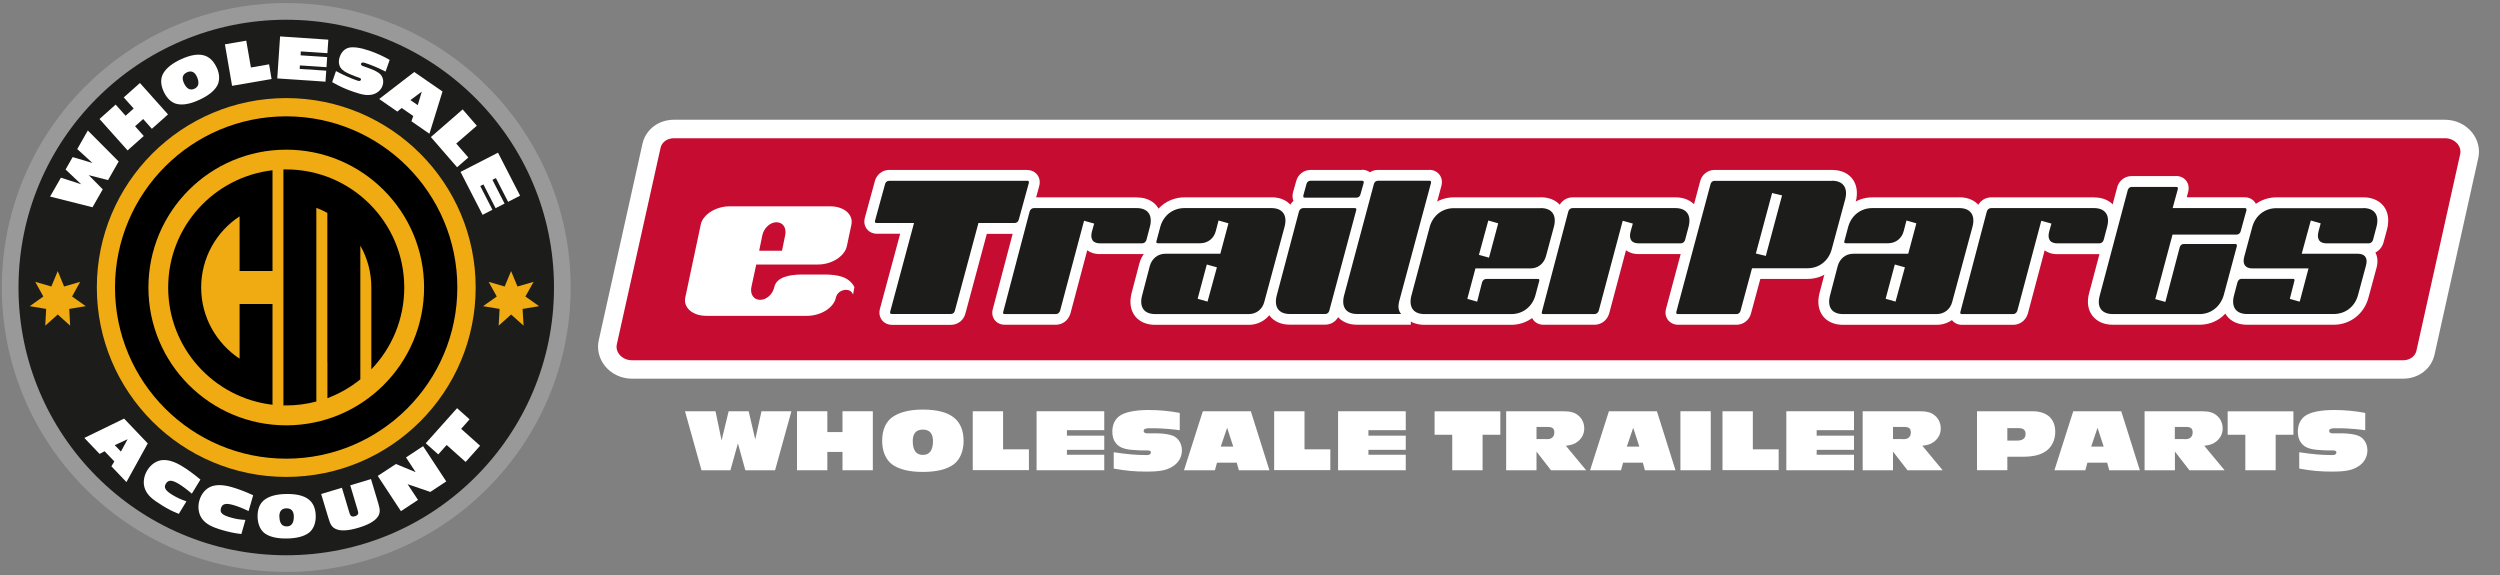 <?xml version="1.0" encoding="UTF-8"?><svg xmlns="http://www.w3.org/2000/svg" width="300" height="69" viewBox="0 0 300 69"><rect x="0" y="0" width="300" height="69" fill="#808080" stroke="none"/><defs><style>.uuid-64f5ee90-f7ca-494a-9269-165c5e5d6cfa{isolation:isolate;}.uuid-98003262-3535-4e08-a925-27207ff379f5{fill:#efab11;}.uuid-7911edf9-03fd-4e4d-a565-9a0f4f1b06ae{fill:#1c1c1a;}.uuid-37a62e27-b61d-49d8-b3b5-21357c7349a5{fill:#fff;}.uuid-c0c324f2-1a26-41c9-abb4-0056d5a1d40d{fill:#c60c30;}.uuid-cfee912e-d790-413d-bdb1-afeb635817e6{mix-blend-mode:screen;opacity:.2;}</style></defs><g class="uuid-64f5ee90-f7ca-494a-9269-165c5e5d6cfa"><g id="uuid-bd654e69-0c50-416a-a730-a5c0dbd185d8"><g class="uuid-cfee912e-d790-413d-bdb1-afeb635817e6"><path class="uuid-37a62e27-b61d-49d8-b3b5-21357c7349a5" d="M34.35,67.63C16.08,67.63,1.22,52.77,1.22,34.5S16.08,1.37,34.35,1.37s33.13,14.86,33.13,33.13-14.86,33.13-33.13,33.13Z"/><path class="uuid-37a62e27-b61d-49d8-b3b5-21357c7349a5" d="M34.35,2.37c17.74,0,32.13,14.38,32.13,32.13s-14.38,32.13-32.13,32.13S2.22,52.24,2.22,34.5,16.6,2.37,34.35,2.37M34.35.37C15.53.37.22,15.68.22,34.5s15.31,34.13,34.13,34.13,34.13-15.31,34.13-34.13S53.17.37,34.35.37h0Z"/></g><circle class="uuid-7911edf9-03fd-4e4d-a565-9a0f4f1b06ae" cx="34.35" cy="34.5" r="32.13"/><g id="uuid-c86f9bf3-1626-4acd-878b-2e374ddf9b87"><path class="uuid-98003262-3535-4e08-a925-27207ff379f5" d="M57.08,34.5c0,12.56-10.18,22.73-22.73,22.73s-22.73-10.18-22.73-22.73,10.18-22.73,22.73-22.73,22.73,10.18,22.73,22.73"/><path d="M34.35,17.96c-9.14,0-16.54,7.41-16.54,16.54s7.41,16.54,16.54,16.54,16.54-7.41,16.54-16.54-7.41-16.54-16.54-16.54M54.88,34.5c0,11.34-9.2,20.54-20.54,20.54s-20.54-9.2-20.54-20.54,9.2-20.54,20.54-20.54,20.54,9.2,20.54,20.54"/><path d="M32.7,20.43v12.09h-3.95v-6.56c-2.78,1.83-4.61,4.97-4.61,8.54s1.84,6.71,4.61,8.54v-6.56h3.95v12.09c-7.05-.82-12.52-6.8-12.52-14.07s5.47-13.25,12.52-14.07ZM39.29,43.44v4.34c1.44-.54,2.78-1.31,3.95-2.26v-6.01h0s0-10.03,0-10.03c.84,1.48,1.32,3.19,1.32,5.02h0v9.82c2.45-2.55,3.95-6,3.95-9.82,0-7.82-6.34-14.17-14.17-14.17-.11,0-.22,0-.33,0v28.32c.11,0,.22,0,.33,0,1.25,0,2.47-.16,3.62-.47v-15.67h0v-7.57c.46.17.9.38,1.32.61v17.87Z"/></g><path class="uuid-37a62e27-b61d-49d8-b3b5-21357c7349a5" d="M12.97,21.61l-2.32-.59,1.68,1.7-1.23,2.15-5.09-1.28,1.3-2.27,2.43.79-1.87-1.77.85-1.49,2.38.71-1.83-1.67,1.27-2.23,3.7,3.72-1.26,2.21Z"/><path class="uuid-37a62e27-b61d-49d8-b3b5-21357c7349a5" d="M18.22,15.45l-1.04-1.17-.97.87,1.04,1.17-1.94,1.73-3.37-3.77,1.94-1.73,1.19,1.34.97-.87-1.19-1.33,1.94-1.73,3.37,3.77-1.94,1.73Z"/><path class="uuid-37a62e27-b61d-49d8-b3b5-21357c7349a5" d="M26.01,8.11c.36.78.38,1.59.05,2.18-.36.63-1.06,1.19-2.12,1.68-1.05.49-1.93.66-2.65.52-.67-.13-1.26-.66-1.64-1.48-.41-.88-.41-1.67,0-2.3.38-.6,1.08-1.14,2.03-1.58,2.17-1,3.55-.69,4.32.98ZM22.05,9.93c.33.72.76.96,1.28.72.52-.24.62-.73.3-1.44-.27-.59-.68-.77-1.2-.53-.51.24-.64.67-.37,1.25Z"/><path class="uuid-37a62e27-b61d-49d8-b3b5-21357c7349a5" d="M27.85,10.3l-.86-4.98,2.56-.44.56,3.22,2.18-.38.3,1.76-4.74.82Z"/><path class="uuid-37a62e27-b61d-49d8-b3b5-21357c7349a5" d="M33.27,9.42l.34-5.05,5.79.39-.11,1.62-3.19-.21-.03.47,3.19.21-.08,1.21-3.19-.21-.03.42,3.19.21-.09,1.32-5.79-.39Z"/><path class="uuid-37a62e27-b61d-49d8-b3b5-21357c7349a5" d="M40.32,8.53c1.02.54,1.74.86,2.59,1.15.21.07.35.04.4-.1.04-.12-.02-.19-.28-.28l-.4-.14c-.19-.07-.61-.24-.88-.37-.58-.27-.89-.56-1.02-.96-.1-.3-.09-.65.04-1.01.19-.54.53-.91,1-1.07.53-.17,1.44-.05,2.55.33.85.29,1.69.67,2.44,1.11l-.49,1.4c-.34-.19-1.29-.62-1.87-.83l-.54-.19c-.33-.11-.48-.09-.53.06-.04.12.03.23.2.29l.86.31c.49.18.93.4,1.17.61.39.33.53.9.34,1.45-.18.52-.63.91-1.2,1.05-.61.14-1.18.06-2.27-.32-.97-.33-1.61-.62-2.57-1.16l.45-1.31Z"/><path class="uuid-37a62e27-b61d-49d8-b3b5-21357c7349a5" d="M49.37,14.56l.22-.64-1.39-.96-.52.43-2.18-1.51,4.21-3.24,3.39,2.34-1.57,5.07-2.15-1.49ZM50.61,11l-1.36,1.01.88.61.48-1.61Z"/><path class="uuid-37a62e27-b61d-49d8-b3b5-21357c7349a5" d="M51.7,16.45l3.82-3.32,1.7,1.96-2.47,2.14,1.45,1.67-1.35,1.17-3.16-3.64Z"/><path class="uuid-37a62e27-b61d-49d8-b3b5-21357c7349a5" d="M55.26,20.63l4.5-2.31,2.65,5.16-1.44.74-1.46-2.85-.42.21,1.46,2.85-1.08.55-1.46-2.85-.38.19,1.46,2.85-1.18.61-2.65-5.16Z"/><path class="uuid-37a62e27-b61d-49d8-b3b5-21357c7349a5" d="M13.37,55.95l.35-.58-1.17-1.22-.6.32-1.83-1.92,4.77-2.32,2.84,2.98-2.56,4.64-1.8-1.89ZM15.3,52.71l-1.53.71.74.77.8-1.48Z"/><path class="uuid-37a62e27-b61d-49d8-b3b5-21357c7349a5" d="M21.45,61.66c-.78-.31-1.25-.55-1.98-1-1.22-.74-1.77-1.25-2.05-1.93-.29-.69-.2-1.55.25-2.29.43-.71,1.12-1.18,1.83-1.23.67-.05,1.44.18,2.33.72.68.41,1.39.93,2.22,1.62l-1.03,1.69c-.59-.51-1.08-.87-1.56-1.17-.83-.5-1.27-.51-1.56-.02-.28.46-.06.82.81,1.35.55.33,1.05.56,1.66.76l-.91,1.5Z"/><path class="uuid-37a62e27-b61d-49d8-b3b5-21357c7349a5" d="M28.95,64.08c-.84-.1-1.35-.21-2.18-.44-1.37-.39-2.03-.75-2.48-1.33-.46-.59-.6-1.44-.36-2.27.23-.8.77-1.43,1.44-1.67.63-.23,1.44-.2,2.44.08.77.22,1.59.53,2.57.98l-.55,1.9c-.7-.34-1.27-.56-1.81-.72-.93-.27-1.36-.16-1.51.39-.15.52.15.81,1.14,1.09.61.18,1.16.27,1.8.3l-.48,1.68Z"/><path class="uuid-37a62e27-b61d-49d8-b3b5-21357c7349a5" d="M37.89,61.93c.01.86-.29,1.61-.83,2.01-.58.43-1.45.66-2.62.68-1.16.02-2.03-.18-2.63-.59-.56-.39-.88-1.12-.9-2.02-.02-.97.31-1.7.93-2.11.59-.4,1.45-.61,2.5-.62,2.39-.04,3.52.81,3.55,2.65ZM33.53,61.99c.01.8.31,1.18.88,1.18s.86-.42.85-1.2c-.01-.65-.31-.98-.89-.97-.56,0-.86.35-.85.99Z"/><path class="uuid-37a62e27-b61d-49d8-b3b5-21357c7349a5" d="M41.03,58.53l.89,2.98c.07.23.13.34.2.4.1.08.29.1.48.04.18-.05.33-.17.37-.29.03-.09.02-.21-.05-.44l-.89-2.98,2.49-.75.88,2.93c.25.82.22,1.2-.1,1.64-.35.49-1.15.93-2.28,1.27-1.21.36-2.15.42-2.72.15-.46-.21-.65-.5-.9-1.34l-.86-2.86,2.49-.75Z"/><path class="uuid-37a62e27-b61d-49d8-b3b5-21357c7349a5" d="M51.63,59.03l-2.72-.93,1.25,1.89-2.05,1.35-2.78-4.23,2.18-1.43,2.37.98-1.16-1.77,2.05-1.35,2.78,4.23-1.91,1.26Z"/><path class="uuid-37a62e27-b61d-49d8-b3b5-21357c7349a5" d="M55.87,55.43l-2.27-2.03-1.01,1.13-1.5-1.34,3.76-4.21,1.5,1.34-1.01,1.14,2.27,2.03-1.73,1.94Z"/><polygon class="uuid-98003262-3535-4e08-a925-27207ff379f5" points="6.93 32.53 7.69 34.38 9.62 33.82 8.65 35.58 10.29 36.74 8.31 37.07 8.42 39.08 6.93 37.74 5.43 39.08 5.54 37.07 3.57 36.74 5.2 35.58 4.23 33.82 6.16 34.38 6.93 32.53"/><polygon class="uuid-98003262-3535-4e08-a925-27207ff379f5" points="61.33 32.53 62.1 34.38 64.03 33.82 63.05 35.58 64.69 36.74 62.71 37.07 62.83 39.08 61.33 37.74 59.84 39.08 59.95 37.07 57.97 36.74 59.61 35.58 58.64 33.82 60.56 34.38 61.33 32.53"/><path class="uuid-c0c324f2-1a26-41c9-abb4-0056d5a1d40d" d="M75.82,44.33c-.92,0-1.8-.42-2.36-1.11-.5-.62-.69-1.4-.52-2.14l5.25-23.59c.26-1.18,1.36-2,2.66-2h212.57c.92,0,1.8.42,2.36,1.11.5.62.69,1.4.52,2.14l-5.25,23.59c-.26,1.18-1.36,2-2.66,2H75.82Z"/><path class="uuid-37a62e27-b61d-49d8-b3b5-21357c7349a5" d="M293.42,16.59c1.13,0,2.02.94,1.8,1.91l-5.25,23.59c-.15.67-.8,1.14-1.58,1.14H75.82c-1.13,0-2.02-.94-1.8-1.91l5.25-23.59c.15-.67.8-1.14,1.58-1.14h212.57M293.42,14.37H80.85c-1.83,0-3.37,1.18-3.75,2.87l-5.25,23.59c-.24,1.07.03,2.19.74,3.08.77.96,1.97,1.53,3.23,1.53h212.57c1.83,0,3.37-1.18,3.75-2.87l5.25-23.59c.24-1.07-.03-2.19-.74-3.08-.77-.96-1.97-1.53-3.23-1.53h0Z"/><path class="uuid-37a62e27-b61d-49d8-b3b5-21357c7349a5" d="M102.35,35.33c-.11-.33-.41-.55-.82-.55-.58,0-1.12.38-1.23.96-.27,1.21-1.81,2.16-3.45,2.16h-12.1c-1.64,0-2.77-.99-2.52-2.19l1.86-8.76c.25-1.21,1.81-2.19,3.45-2.19h12.11c1.64,0,2.77.99,2.52,2.19l-.55,2.6c-.27,1.21-1.81,2.19-3.45,2.19h-7.42l-.58,2.68c-.19.88.27,1.56,1.04,1.56s1.51-.66,1.7-1.51c.25-1.2,1.75-1.53,3.4-1.53h2.52c1.7,0,3.04.25,3.7,1.51l-.16.88ZM93.18,26.67c-.77,0-1.51.69-1.7,1.56l-.38,1.86h2.74l.38-1.86c.19-.88-.27-1.56-1.04-1.56Z"/><path class="uuid-37a62e27-b61d-49d8-b3b5-21357c7349a5" d="M107.04,38.44c-.33,0-.6-.12-.78-.35-.18-.23-.23-.54-.15-.86l2.61-9.71h-3.49c-.33,0-.6-.12-.78-.35-.18-.23-.24-.54-.15-.87l1.21-4.42c.14-.56.63-.94,1.21-.94h16.54c.33,0,.6.13.78.35.18.23.23.54.15.87l-1.21,4.42c-.14.56-.63.95-1.21.95h-3.78l-2.69,9.98c-.14.56-.62.95-1.21.95h-7.07Z"/><path class="uuid-37a62e27-b61d-49d8-b3b5-21357c7349a5" d="M123.25,21.47c.33,0,.49.22.41.55l-1.21,4.41c-.08.33-.36.55-.68.55h-4.19l-2.79,10.38c-.08.33-.36.55-.68.55h-7.07c-.33,0-.49-.22-.41-.55l2.79-10.38h-4.19c-.33,0-.49-.22-.41-.55l1.21-4.41c.08-.33.36-.55.68-.55h16.54M123.25,20.39h-16.54c-.82,0-1.53.56-1.73,1.36l-1.2,4.39c-.13.51-.04.99.25,1.35.28.36.72.56,1.21.56h2.78l-2.43,9.02c-.13.51-.04.98.25,1.35.28.36.72.56,1.21.56h7.07c.82,0,1.53-.56,1.73-1.36l2.57-9.56h3.36c.82,0,1.53-.56,1.73-1.36l1.2-4.39c.13-.51.04-.99-.25-1.35-.28-.36-.72-.56-1.21-.56h0Z"/><path class="uuid-37a62e27-b61d-49d8-b3b5-21357c7349a5" d="M120.57,38.44c-.34,0-.62-.13-.79-.37-.17-.24-.21-.56-.1-.88l3.17-12.02c.2-.59.68-.95,1.23-.95h12.32c1.12,0,1.71.46,2.01.85.31.4.62,1.13.32,2.29l-.44,1.65c-.19.59-.67.95-1.23.95h-5.07c-.8,0-1.23-.33-1.45-.62-.11-.14-.21-.32-.28-.57l-2.32,8.73c-.2.59-.68.95-1.23.95h-6.13Z"/><path class="uuid-37a62e27-b61d-49d8-b3b5-21357c7349a5" d="M136.4,24.76c1.51,0,2.19.99,1.81,2.47l-.44,1.64c-.11.33-.38.55-.71.55h-5.07c-1.01,0-1.42-.66-1.18-1.64l.22-.79-.79-.22-2.82,10.6c-.11.33-.38.55-.71.55h-6.13c-.33,0-.49-.22-.38-.55l3.18-12.05c.11-.33.38-.55.71-.55h12.32M136.4,23.68h-12.32c-.79,0-1.47.5-1.74,1.28v.03s-.02.03-.02.03l-3.17,12.02c-.15.48-.08.96.19,1.33.27.38.72.6,1.23.6h6.13c.79,0,1.47-.5,1.73-1.28v-.03s.02-.03.02-.03l2.02-7.6c.33.25.81.46,1.51.46h5.07c.79,0,1.47-.5,1.74-1.28v-.03s.02-.03.02-.03l.44-1.64c.28-1.08.13-2.06-.41-2.76-.37-.48-1.1-1.06-2.44-1.06h0Z"/><path class="uuid-37a62e27-b61d-49d8-b3b5-21357c7349a5" d="M138.62,38.44c-1.1,0-1.69-.46-1.98-.84-.31-.4-.62-1.13-.32-2.29l.93-3.56c.24-.85.78-1.49,1.5-1.81-.24-.05-.43-.17-.56-.35-.17-.24-.21-.56-.1-.88l.43-1.61c.44-1.71,1.91-2.87,3.64-2.87h10.41c1.12,0,1.71.46,2.01.85.31.4.62,1.13.32,2.29l-2.44,9.04c-.3,1.22-1.35,2.04-2.6,2.04h-11.23ZM145.87,29.7l.17-.63c-.24.27-.52.48-.84.63h.67Z"/><path class="uuid-37a62e27-b61d-49d8-b3b5-21357c7349a5" d="M152.56,24.76c1.51,0,2.19.99,1.81,2.47l-2.44,9.04c-.25.99-1.07,1.64-2.08,1.64h-11.23c-1.48,0-2.16-.99-1.78-2.46l.93-3.56c.27-.99,1.07-1.64,2.08-1.64h6.44l.88-3.29-.77-.22-.27,1.04c-.25.99-1.07,1.64-2.08,1.64h-5.07c-.33,0-.49-.22-.38-.55l.44-1.64c.38-1.48,1.62-2.47,3.12-2.47h10.41M144.75,35.93l1.01-3.7-.79-.22-.99,3.7.77.22M152.56,23.68h-10.41c-1.98,0-3.66,1.32-4.17,3.27l-.43,1.61c-.15.48-.08.96.19,1.33,0,0,.01.02.02.03-.48.42-.84.99-1.03,1.67l-.94,3.58c-.28,1.08-.13,2.06.41,2.76.53.68,1.38,1.05,2.41,1.05h11.23c1.5,0,2.76-.99,3.13-2.46l2.43-9.02c.28-1.08.13-2.06-.41-2.77-.37-.48-1.1-1.06-2.44-1.06h0Z"/><path class="uuid-37a62e27-b61d-49d8-b3b5-21357c7349a5" d="M154.78,38.44c-1.1,0-1.68-.46-1.98-.84-.31-.4-.62-1.13-.32-2.3l2.68-10.14c.15-.44.46-.76.84-.88-.06-.05-.12-.1-.17-.16-.18-.23-.23-.54-.15-.87l.39-1.38c.14-.56.62-.94,1.2-.94h6.16c.33,0,.6.12.78.35.18.23.23.54.15.87l-.39,1.38c-.11.42-.41.75-.81.88.07.05.13.11.18.18.17.24.21.56.1.88l-3.22,12.02c-.14.56-.63.95-1.21.95h-4.25Z"/><path class="uuid-37a62e27-b61d-49d8-b3b5-21357c7349a5" d="M163.43,21.47c.33,0,.49.22.41.55l-.38,1.37c-.08.33-.36.55-.68.55h-6.16c-.33,0-.49-.22-.41-.55l.38-1.37c.08-.33.36-.55.68-.55h6.16M162.56,24.76c.33,0,.49.22.38.55l-3.23,12.05c-.08.33-.36.55-.68.55h-4.25c-1.48,0-2.16-.99-1.78-2.46l2.68-10.13c.11-.33.38-.55.71-.55h6.16M163.43,20.39h-6.16c-.82,0-1.53.56-1.73,1.36l-.38,1.34c-.09.37-.07.72.05,1.02-.25.22-.44.5-.55.84v.03s-.02.03-.02.03l-2.68,10.13c-.28,1.08-.13,2.06.41,2.77.53.68,1.38,1.05,2.41,1.05h4.25c.82,0,1.53-.56,1.73-1.36l3.22-12.01c.11-.36.1-.72-.03-1.04.27-.24.47-.55.56-.92l.38-1.34c.13-.52.04-.99-.24-1.36-.28-.36-.72-.56-1.21-.56h0Z"/><path class="uuid-37a62e27-b61d-49d8-b3b5-21357c7349a5" d="M162.86,38.44c-1.1,0-1.69-.46-1.98-.84-.31-.4-.62-1.13-.32-2.29l3.59-13.42c.14-.56.63-.95,1.21-.95h6.16c.33,0,.6.12.78.35.18.23.23.54.15.87l-3.84,14.25c-.08.33-.06.6.06.75.14.17.42.21.63.21v1.08h-6.44Z"/><path class="uuid-37a62e27-b61d-49d8-b3b5-21357c7349a5" d="M171.51,21.47c.33,0,.49.22.41.55l-3.83,14.24c-.25.99.19,1.64,1.2,1.64h-6.44c-1.48,0-2.16-.99-1.78-2.46l3.59-13.42c.08-.33.36-.55.68-.55h6.16M171.51,20.39h-6.16c-.82,0-1.53.56-1.73,1.36l-3.58,13.4c-.28,1.08-.13,2.06.41,2.77.53.68,1.38,1.05,2.41,1.05h6.44v-2.16c-.09,0-.15-.01-.19-.02,0-.05,0-.14.03-.28l3.83-14.22c.13-.51.04-.98-.25-1.35-.28-.36-.72-.56-1.21-.56h0Z"/><path class="uuid-37a62e27-b61d-49d8-b3b5-21357c7349a5" d="M170.94,38.44c-1.1,0-1.68-.46-1.98-.84-.31-.4-.62-1.13-.32-2.3l2.19-8.22c.44-1.71,1.91-2.87,3.64-2.87h10.41c1.12,0,1.71.46,2.01.85.31.4.62,1.13.32,2.29l-.96,3.57c-.23.84-.78,1.48-1.49,1.81.23.05.43.17.56.35.17.24.21.56.1.88l-.43,1.61c-.44,1.71-1.91,2.86-3.64,2.86h-10.41Z"/><path class="uuid-37a62e27-b61d-49d8-b3b5-21357c7349a5" d="M184.88,24.76c1.51,0,2.19.99,1.81,2.47l-.96,3.56c-.27.99-1.07,1.64-2.08,1.64h-6.44l-.88,3.29.77.22.55-2.14c.11-.33.38-.55.71-.55h6.16c.33,0,.49.22.38.55l-.44,1.64c-.38,1.48-1.62,2.46-3.12,2.46h-10.41c-1.48,0-2.16-.99-1.78-2.46l2.19-8.22c.38-1.48,1.62-2.47,3.12-2.47h10.41M178.53,30.65l.99-3.7-.77-.22-1.01,3.7.79.22M184.88,23.68h-10.41c-1.98,0-3.66,1.32-4.17,3.27l-2.19,8.21c-.28,1.08-.13,2.06.41,2.77.53.68,1.38,1.05,2.41,1.05h10.41c1.98,0,3.66-1.32,4.17-3.27l.43-1.61c.15-.48.08-.96-.19-1.33,0,0-.01-.02-.02-.03.48-.42.84-.99,1.03-1.67l.96-3.57c.28-1.08.13-2.06-.41-2.77-.37-.48-1.1-1.06-2.44-1.06h0Z"/><path class="uuid-37a62e27-b61d-49d8-b3b5-21357c7349a5" d="M185.21,38.44c-.34,0-.62-.13-.79-.37-.17-.24-.21-.56-.1-.88l3.17-12.02c.2-.59.68-.95,1.23-.95h12.32c1.12,0,1.71.46,2.01.85.31.4.62,1.13.32,2.29l-.44,1.65c-.19.59-.67.95-1.23.95h-5.07c-.8,0-1.24-.33-1.45-.62-.11-.14-.21-.32-.28-.57l-2.32,8.73c-.19.59-.67.95-1.23.95h-6.13Z"/><path class="uuid-37a62e27-b61d-49d8-b3b5-21357c7349a5" d="M201.04,24.76c1.51,0,2.19.99,1.81,2.47l-.44,1.64c-.11.33-.38.55-.71.55h-5.07c-1.01,0-1.42-.66-1.18-1.64l.22-.79-.79-.22-2.82,10.6c-.11.33-.38.55-.71.55h-6.13c-.33,0-.49-.22-.38-.55l3.18-12.05c.11-.33.38-.55.71-.55h12.32M201.04,23.68h-12.32c-.79,0-1.47.5-1.74,1.28v.03s-.02.03-.02.03l-3.17,12.02c-.15.48-.08.96.19,1.33.27.38.72.6,1.23.6h6.13c.79,0,1.48-.5,1.74-1.28v-.03s.02-.03.02-.03l2.02-7.6c.33.25.81.46,1.51.46h5.07c.79,0,1.48-.5,1.74-1.29v-.03s.02-.03.02-.03l.44-1.64c.28-1.08.13-2.06-.41-2.76-.53-.68-1.39-1.06-2.44-1.06h0Z"/><path class="uuid-37a62e27-b61d-49d8-b3b5-21357c7349a5" d="M201.37,38.44c-.33,0-.6-.12-.78-.35-.18-.23-.23-.54-.15-.86l4.11-15.35c.14-.56.63-.95,1.21-.95h14.08c1.12,0,1.71.46,2.01.85.31.4.62,1.13.32,2.29l-1.62,6c-.44,1.71-1.91,2.86-3.64,2.86h-6.08l-1.23,4.56c-.14.56-.63.95-1.21.95h-7.01Z"/><path class="uuid-37a62e27-b61d-49d8-b3b5-21357c7349a5" d="M219.83,21.47c1.51,0,2.19.99,1.81,2.46l-1.62,6c-.38,1.48-1.62,2.47-3.12,2.47h-6.49l-1.34,4.96c-.08.33-.36.55-.69.55h-7.01c-.33,0-.49-.22-.41-.55l4.11-15.34c.08-.33.36-.55.69-.55h14.08M211.75,30.45l1.84-6.85-.79-.19-1.84,6.85.79.19M219.83,20.39h-14.08c-.82,0-1.53.56-1.73,1.36l-4.1,15.32c-.13.51-.04.98.25,1.34.28.36.72.56,1.21.56h7.01c.82,0,1.53-.56,1.73-1.36l1.12-4.14h5.67c1.98,0,3.66-1.32,4.17-3.27l1.61-5.99c.28-1.08.13-2.06-.41-2.76-.37-.48-1.1-1.06-2.44-1.06h0Z"/><path class="uuid-37a62e27-b61d-49d8-b3b5-21357c7349a5" d="M221.17,38.44c-1.1,0-1.68-.46-1.98-.84-.31-.4-.62-1.13-.32-2.29l.93-3.56c.23-.85.78-1.49,1.5-1.81-.24-.05-.43-.17-.56-.35-.17-.24-.21-.56-.1-.88l.43-1.61c.44-1.71,1.91-2.87,3.64-2.87h10.41c1.12,0,1.71.46,2.01.85.31.4.62,1.13.32,2.29l-2.44,9.04c-.3,1.22-1.35,2.04-2.6,2.04h-11.23ZM228.43,29.7l.17-.63c-.24.27-.52.48-.84.63h.67Z"/><path class="uuid-37a62e27-b61d-49d8-b3b5-21357c7349a5" d="M235.11,24.76c1.51,0,2.19.99,1.81,2.47l-2.44,9.04c-.25.99-1.07,1.64-2.08,1.64h-11.23c-1.48,0-2.16-.99-1.78-2.46l.93-3.56c.27-.99,1.07-1.64,2.08-1.64h6.44l.88-3.29-.77-.22-.27,1.04c-.25.99-1.07,1.64-2.08,1.64h-5.07c-.33,0-.49-.22-.38-.55l.44-1.64c.38-1.48,1.62-2.47,3.12-2.47h10.41M227.31,35.93l1.01-3.7-.79-.22-.99,3.7.77.22M235.11,23.68h-10.41c-1.98,0-3.66,1.32-4.17,3.27l-.43,1.61c-.15.48-.08.96.19,1.33,0,0,.01.02.02.03-.48.42-.84.99-1.03,1.67l-.94,3.58c-.28,1.08-.13,2.06.41,2.76.53.68,1.38,1.05,2.41,1.05h11.23c1.5,0,2.76-.99,3.13-2.46l2.43-9.02c.28-1.08.13-2.06-.41-2.77-.53-.68-1.39-1.06-2.44-1.06h0Z"/><path class="uuid-37a62e27-b61d-49d8-b3b5-21357c7349a5" d="M235.44,38.44c-.34,0-.62-.13-.79-.37-.17-.24-.21-.56-.1-.88l3.17-12.02c.2-.59.68-.95,1.23-.95h12.32c1.12,0,1.71.46,2.01.85.31.4.62,1.13.32,2.29l-.44,1.65c-.19.59-.67.95-1.23.95h-5.07c-.81,0-1.24-.33-1.46-.62-.11-.14-.21-.32-.28-.57l-2.32,8.73c-.19.59-.67.95-1.23.95h-6.13Z"/><path class="uuid-37a62e27-b61d-49d8-b3b5-21357c7349a5" d="M251.27,24.76c1.51,0,2.19.99,1.81,2.47l-.44,1.64c-.11.33-.38.55-.71.55h-5.07c-1.01,0-1.42-.66-1.18-1.64l.22-.79-.79-.22-2.82,10.6c-.11.33-.38.55-.71.55h-6.14c-.33,0-.49-.22-.38-.55l3.18-12.05c.11-.33.38-.55.71-.55h12.32M251.27,23.68h-12.32c-.79,0-1.48.5-1.74,1.29v.03s-.02.03-.02.03l-3.17,12.02c-.15.48-.08.96.19,1.33.27.38.72.6,1.23.6h6.14c.79,0,1.48-.5,1.74-1.28v-.03s.02-.03.02-.03l2.02-7.6c.33.25.81.46,1.51.46h5.07c.78,0,1.48-.52,1.74-1.29v-.03s.02-.03.02-.03l.44-1.64c.28-1.08.13-2.06-.41-2.76-.53-.68-1.39-1.06-2.44-1.06h0Z"/><path class="uuid-37a62e27-b61d-49d8-b3b5-21357c7349a5" d="M253.52,38.44c-1.12,0-1.71-.47-2.01-.86-.31-.41-.61-1.13-.29-2.29l3.37-12.67c.14-.56.63-.95,1.21-.95h5.34c.33,0,.6.12.78.35.18.23.24.54.15.87l-.36,1.33h7.65c.33,0,.6.12.78.35.18.23.23.54.15.86l-.69,2.53c-.09.38-.35.68-.68.83.02.02.04.05.06.07.18.23.23.54.15.86l-1.56,5.84c-.48,1.74-1.91,2.86-3.64,2.86h-10.41Z"/><path class="uuid-37a62e27-b61d-49d8-b3b5-21357c7349a5" d="M261.13,22.21c.33,0,.49.22.41.55l-.55,2h8.35c.33,0,.49.22.41.55l-.68,2.52c-.08.33-.36.55-.69.55h-7.53l-1.97,7.37.79.22,1.67-6.35c.08-.33.36-.55.69-.55h6.16c.33,0,.49.22.41.55l-1.56,5.83c-.41,1.48-1.62,2.46-3.12,2.46h-10.41c-1.48,0-2.19-.99-1.78-2.46l3.37-12.68c.08-.33.36-.55.69-.55h5.34M261.13,21.13h-5.34c-.82,0-1.53.56-1.73,1.36l-3.36,12.66c-.29,1.05-.16,2.03.39,2.74.53.69,1.39,1.08,2.44,1.08h10.41c1.98,0,3.61-1.28,4.16-3.25l1.56-5.84c.08-.33.07-.65-.02-.94.23-.23.41-.52.49-.86l.68-2.5c.13-.51.04-.98-.25-1.35-.28-.36-.72-.56-1.21-.56h-6.94l.17-.64c.13-.51.04-.99-.24-1.35-.28-.36-.72-.56-1.21-.56h0Z"/><path class="uuid-37a62e27-b61d-49d8-b3b5-21357c7349a5" d="M269.65,38.44c-1.1,0-1.68-.46-1.98-.84-.31-.4-.62-1.13-.32-2.29l.44-1.65c.2-.6.66-.95,1.21-.95h.25c-.2-.12-.34-.26-.44-.39-.23-.3-.46-.84-.22-1.68l.96-3.56c.44-1.71,1.91-2.86,3.64-2.86h10.41c1.12,0,1.71.46,2.01.85.31.4.62,1.13.32,2.29l-.44,1.65c-.2.59-.67.95-1.23.95h-.26c.2.12.34.26.44.39.23.3.46.84.22,1.68l-.96,3.55c-.44,1.71-1.91,2.86-3.64,2.86h-10.41ZM275.85,32.96s.07.07.1.12c.02.02.03.04.04.07l.05-.19h-.2ZM278.14,29.7c-.18-.11-.32-.24-.41-.36-.1-.13-.21-.32-.27-.56l-.25.92h.93Z"/><path class="uuid-37a62e27-b61d-49d8-b3b5-21357c7349a5" d="M283.59,24.76c1.51,0,2.19.99,1.81,2.47l-.44,1.64c-.11.33-.38.55-.71.55h-5.07c-1.01,0-1.42-.66-1.18-1.64l.22-.82-.77-.22-.96,3.51h6.44c1.01,0,1.48.66,1.21,1.64l-.96,3.56c-.38,1.48-1.62,2.46-3.12,2.46h-10.41c-1.48,0-2.16-.99-1.78-2.46l.44-1.64c.11-.33.36-.55.68-.55h6.16c.33,0,.49.22.38.55l-.49,1.92.77.22.93-3.51h-6.44c-1.01,0-1.48-.66-1.21-1.64l.96-3.56c.38-1.48,1.62-2.47,3.12-2.47h10.41M283.59,23.68h-10.41c-1.98,0-3.66,1.32-4.17,3.27l-.96,3.55c-.19.68-.14,1.33.14,1.86-.42.22-.75.6-.91,1.09v.03s-.02.03-.02.03l-.44,1.64c-.28,1.08-.13,2.06.41,2.77.53.68,1.38,1.05,2.41,1.05h10.41c1.98,0,3.66-1.32,4.17-3.27l.96-3.55c.19-.68.14-1.33-.13-1.85.43-.21.77-.6.94-1.1v-.03s.02-.03.02-.03l.44-1.64c.28-1.08.13-2.06-.41-2.76-.53-.68-1.39-1.06-2.44-1.06h0Z"/><path class="uuid-7911edf9-03fd-4e4d-a565-9a0f4f1b06ae" d="M107.04,37.79c-.09,0-.2-.02-.27-.1-.06-.07-.07-.18-.04-.31l2.83-10.51h-4.33c-.09,0-.2-.02-.27-.1-.06-.07-.07-.18-.04-.31l1.21-4.41c.07-.28.3-.47.58-.47h16.54c.09,0,.2.02.27.1.06.07.07.18.04.31l-1.21,4.41c-.07.28-.3.47-.58.47h-4.27l-2.82,10.46c-.07.29-.3.47-.58.47h-7.07Z"/><path class="uuid-37a62e27-b61d-49d8-b3b5-21357c7349a5" d="M123.25,21.69c.05,0,.14,0,.19.06.03.04.04.12.02.21l-1.21,4.41c-.06.23-.25.39-.48.39h-4.36l-.04.16-2.79,10.38c-.06.23-.24.38-.48.38h-7.07c-.05,0-.14,0-.19-.06-.03-.04-.04-.12-.02-.21l2.79-10.38.07-.27h-4.47c-.05,0-.14,0-.19-.06-.03-.04-.04-.12-.02-.21l1.21-4.41c.06-.23.24-.38.48-.38h16.54M123.25,21.47h-16.54c-.33,0-.6.22-.68.55l-1.21,4.41c-.08.33.08.55.41.55h4.19l-2.79,10.38c-.08.33.08.55.41.55h7.07c.33,0,.6-.22.68-.55l2.79-10.38h4.19c.33,0,.6-.22.68-.55l1.21-4.41c.08-.33-.08-.55-.41-.55h0Z"/><path class="uuid-7911edf9-03fd-4e4d-a565-9a0f4f1b06ae" d="M120.57,37.79c-.12,0-.22-.04-.27-.1-.05-.07-.05-.17-.01-.3l3.18-12.06c.09-.28.33-.47.61-.47h12.32c.68,0,1.2.21,1.5.6.32.41.39,1.01.2,1.73l-.44,1.64c-.09.29-.33.47-.61.47h-5.07c-.43,0-.76-.13-.94-.37-.21-.26-.25-.66-.13-1.14l.25-.89-1-.28-2.85,10.71c-.1.29-.33.47-.61.47h-6.13Z"/><path class="uuid-37a62e27-b61d-49d8-b3b5-21357c7349a5" d="M136.4,24.97c.64,0,1.13.19,1.41.56.3.39.36.95.19,1.64l-.43,1.63c-.08.25-.28.4-.51.4h-5.07c-.28,0-.65-.06-.86-.33-.18-.24-.22-.6-.11-1.04l.22-.79.06-.21-.21-.06-.79-.22-.21-.06-.06.21-2.82,10.59c-.08.25-.28.4-.51.4h-6.13c-.09,0-.15-.02-.18-.06-.03-.04-.03-.11,0-.22l3.17-12.04c.08-.25.28-.4.51-.4h12.32M136.4,24.76h-12.32c-.33,0-.6.22-.71.55l-3.18,12.05c-.11.33.05.55.38.55h6.13c.33,0,.6-.22.71-.55l2.82-10.6.79.22-.22.79c-.25.99.16,1.64,1.18,1.64h5.07c.33,0,.6-.22.71-.55l.44-1.64c.38-1.48-.3-2.47-1.81-2.47h0Z"/><path class="uuid-7911edf9-03fd-4e4d-a565-9a0f4f1b06ae" d="M138.62,37.79c-.66,0-1.17-.21-1.47-.59-.32-.42-.39-1.01-.2-1.74l.93-3.56c.27-.96,1.03-1.56,1.98-1.56h6.52l.93-3.47-.98-.28-.3,1.15c-.24.95-1.01,1.56-1.98,1.56h-5.07c-.12,0-.22-.04-.27-.1-.05-.07-.06-.18-.01-.3l.44-1.65c.38-1.45,1.56-2.38,3.02-2.38h10.41c.68,0,1.2.21,1.5.6.32.41.39,1.01.2,1.73l-2.44,9.04c-.24.95-1.01,1.56-1.98,1.56h-11.23ZM143.86,35.79l.97.28,1.07-3.91-1-.28-1.04,3.9Z"/><path class="uuid-37a62e27-b61d-49d8-b3b5-21357c7349a5" d="M152.56,24.97c.64,0,1.13.19,1.41.56.3.39.36.95.19,1.64l-2.44,9.04c-.22.9-.96,1.48-1.87,1.48h-11.23c-.63,0-1.11-.19-1.39-.55-.3-.39-.36-.96-.19-1.64l.93-3.56c.25-.92.97-1.49,1.87-1.49h6.6l.04-.16.88-3.29.05-.2-.2-.06-.77-.22-.21-.06-.06.21-.27,1.04c-.22.9-.96,1.48-1.87,1.48h-5.07c-.09,0-.15-.02-.18-.06-.03-.04-.03-.11,0-.22l.44-1.64c.36-1.4,1.51-2.3,2.91-2.3h10.41M144.9,36.2l.06-.21,1.01-3.7.06-.21-.21-.06-.79-.22-.21-.06-.06.21-.99,3.7-.05.2.2.06.77.22.21.06M152.56,24.76h-10.41c-1.51,0-2.74.99-3.12,2.47l-.44,1.64c-.11.33.05.55.38.55h5.07c1.01,0,1.83-.66,2.08-1.64l.27-1.04.77.22-.88,3.29h-6.44c-1.01,0-1.81.66-2.08,1.64l-.93,3.56c-.38,1.48.3,2.46,1.78,2.46h11.23c1.01,0,1.83-.66,2.08-1.64l2.44-9.04c.38-1.48-.3-2.47-1.81-2.47h0ZM144.75,35.93l-.77-.22.99-3.7.79.22-1.01,3.7h0Z"/><path class="uuid-7911edf9-03fd-4e4d-a565-9a0f4f1b06ae" d="M154.78,37.79c-.66,0-1.17-.21-1.47-.59-.32-.41-.39-1.01-.2-1.74l2.68-10.13c.09-.28.33-.47.61-.47h6.16c.12,0,.22.04.27.11.05.07.05.18.01.3l-3.23,12.06c-.07.29-.3.47-.58.47h-4.25ZM156.61,23.83c-.09,0-.2-.02-.27-.1-.06-.07-.07-.18-.04-.31l.38-1.37c.07-.28.3-.47.58-.47h6.16c.09,0,.2.02.27.1.06.07.07.18.04.31l-.38,1.37c-.07.29-.3.47-.58.47h-6.16Z"/><path class="uuid-37a62e27-b61d-49d8-b3b5-21357c7349a5" d="M163.43,21.69c.05,0,.14,0,.19.06.03.04.04.12.02.21l-.39,1.38c-.06.23-.24.38-.48.38h-6.16c-.05,0-.14,0-.19-.06-.03-.04-.04-.12-.02-.21l.38-1.38c.06-.23.24-.38.48-.38h6.16M162.56,24.97c.09,0,.15.02.18.06.03.04.03.11,0,.22l-3.23,12.05c-.06.23-.25.38-.48.38h-4.25c-.63,0-1.11-.19-1.39-.55-.3-.39-.36-.96-.19-1.64l2.68-10.12c.08-.25.28-.4.51-.4h6.16M163.43,21.47h-6.16c-.33,0-.6.22-.68.55l-.38,1.37c-.08.33.08.55.41.55h6.16c.33,0,.6-.22.68-.55l.38-1.37c.08-.33-.08-.55-.41-.55h0ZM162.56,24.76h-6.16c-.33,0-.6.22-.71.55l-2.68,10.13c-.38,1.48.3,2.46,1.78,2.46h4.25c.33,0,.6-.22.68-.55l3.23-12.05c.11-.33-.05-.55-.38-.55h0Z"/><path class="uuid-7911edf9-03fd-4e4d-a565-9a0f4f1b06ae" d="M162.86,37.79c-.66,0-1.17-.21-1.47-.59-.32-.42-.39-1.01-.2-1.74l3.59-13.42c.07-.28.3-.47.58-.47h6.16c.09,0,.2.02.27.1.06.07.07.18.04.31l-3.83,14.24c-.14.54-.08,1,.17,1.32.08.1.17.18.27.25h-5.57Z"/><path class="uuid-37a62e27-b61d-49d8-b3b5-21357c7349a5" d="M171.51,21.69c.05,0,.14,0,.19.06.03.04.04.12.02.21l-3.83,14.24c-.14.58-.08,1.06.19,1.41.02.02.04.05.06.07h-5.28c-.63,0-1.11-.19-1.39-.55-.3-.39-.36-.96-.19-1.64l3.59-13.42c.06-.23.24-.38.48-.38h6.16M171.51,21.47h-6.16c-.33,0-.6.22-.68.55l-3.59,13.42c-.38,1.48.3,2.46,1.78,2.46h6.44c-1.01,0-1.45-.66-1.2-1.64l3.83-14.24c.08-.33-.08-.55-.41-.55h0Z"/><path class="uuid-7911edf9-03fd-4e4d-a565-9a0f4f1b06ae" d="M170.94,37.79c-.66,0-1.17-.21-1.47-.59-.32-.41-.39-1.01-.2-1.74l2.19-8.22c.38-1.45,1.56-2.38,3.02-2.38h10.41c.68,0,1.2.21,1.5.6.32.41.39,1.01.2,1.73l-.96,3.56c-.27.96-1.02,1.56-1.98,1.56h-6.52l-.92,3.47.98.28.58-2.24c.09-.28.33-.47.61-.47h6.16c.12,0,.22.04.27.11.05.07.06.18.01.3l-.44,1.65c-.38,1.45-1.56,2.38-3.02,2.38h-10.41ZM177.6,30.5l1,.28,1.04-3.9-.97-.28-1.07,3.91Z"/><path class="uuid-37a62e27-b61d-49d8-b3b5-21357c7349a5" d="M184.88,24.97c.64,0,1.13.19,1.41.56.3.39.36.95.19,1.64l-.96,3.56c-.25.92-.97,1.48-1.87,1.48h-6.6l-.04.16-.88,3.29-.05.2.2.06.77.22.21.06.05-.21.54-2.12c.08-.25.28-.4.51-.4h6.16c.09,0,.15.02.18.06.03.04.03.11,0,.22l-.44,1.64c-.36,1.4-1.51,2.3-2.91,2.3h-10.41c-.63,0-1.11-.19-1.39-.55-.3-.39-.36-.96-.19-1.64l2.19-8.22c.36-1.4,1.51-2.3,2.91-2.3h10.41M178.68,30.91l.06-.21.99-3.7.05-.2-.2-.06-.77-.22-.21-.06-.06.21-1.01,3.7-.06.21.21.06.79.22.21.06M184.88,24.76h-10.41c-1.51,0-2.74.99-3.12,2.47l-2.19,8.22c-.38,1.48.3,2.46,1.78,2.46h10.41c1.51,0,2.74-.99,3.12-2.46l.44-1.64c.11-.33-.05-.55-.38-.55h-6.16c-.33,0-.6.22-.71.55l-.55,2.14-.77-.22.88-3.29h6.44c1.01,0,1.81-.66,2.08-1.64l.96-3.56c.38-1.48-.3-2.47-1.81-2.47h0ZM178.53,30.65l-.79-.22,1.01-3.7.77.22-.99,3.7h0Z"/><path class="uuid-7911edf9-03fd-4e4d-a565-9a0f4f1b06ae" d="M185.21,37.79c-.12,0-.22-.04-.27-.1-.05-.07-.05-.17-.01-.3l3.18-12.06c.1-.29.33-.47.61-.47h12.32c.68,0,1.2.21,1.5.6.32.41.39,1.01.2,1.73l-.44,1.64c-.09.29-.33.47-.61.47h-5.07c-.43,0-.76-.13-.94-.37-.21-.26-.25-.66-.13-1.14l.25-.89-1-.28-2.85,10.71c-.09.28-.33.47-.61.47h-6.13Z"/><path class="uuid-37a62e27-b61d-49d8-b3b5-21357c7349a5" d="M201.04,24.97c.64,0,1.13.19,1.41.56.3.39.36.95.19,1.64l-.43,1.63c-.08.25-.28.4-.51.4h-5.07c-.28,0-.65-.06-.86-.33-.18-.24-.22-.6-.11-1.04l.22-.79.06-.21-.21-.06-.79-.22-.21-.06-.06.21-2.82,10.59c-.08.25-.28.4-.51.4h-6.13c-.09,0-.15-.02-.18-.06-.03-.04-.03-.11,0-.22l3.17-12.04c.08-.25.28-.4.51-.4h12.32M201.04,24.76h-12.32c-.33,0-.6.22-.71.55l-3.18,12.05c-.11.33.05.55.38.55h6.13c.33,0,.6-.22.71-.55l2.82-10.6.79.22-.22.79c-.25.99.16,1.64,1.18,1.64h5.07c.33,0,.6-.22.71-.55l.44-1.64c.38-1.48-.3-2.47-1.81-2.47h0Z"/><path class="uuid-7911edf9-03fd-4e4d-a565-9a0f4f1b06ae" d="M201.37,37.79c-.09,0-.2-.02-.27-.1-.06-.07-.07-.18-.04-.31l4.11-15.33c.07-.28.3-.47.58-.47h14.08c.68,0,1.2.21,1.5.6.32.41.39,1.01.2,1.73l-1.62,6c-.38,1.45-1.56,2.39-3.02,2.39h-6.57l-1.36,5.04c-.07.29-.3.47-.58.47h-7.01ZM210.82,30.34l1,.24,1.89-7.06-1-.24-1.89,7.05Z"/><path class="uuid-37a62e27-b61d-49d8-b3b5-21357c7349a5" d="M219.83,21.69c.64,0,1.13.19,1.41.56.3.39.36.95.19,1.64l-1.62,6c-.36,1.4-1.51,2.3-2.91,2.3h-6.66l-.04.16-1.34,4.96c-.06.23-.25.38-.48.38h-7.01c-.05,0-.14,0-.19-.06-.03-.04-.04-.12-.02-.21l4.11-15.34c.06-.23.25-.38.48-.38h14.08M211.9,30.71l.05-.2,1.84-6.85.06-.21-.21-.05-.79-.19-.2-.05-.05.2-1.84,6.85-.06.21.21.05.79.19.2.05M219.83,21.47h-14.08c-.33,0-.6.22-.69.55l-4.11,15.34c-.08.33.08.55.41.55h7.01c.33,0,.6-.22.69-.55l1.34-4.96h6.49c1.51,0,2.74-.99,3.12-2.47l1.62-6c.38-1.48-.3-2.46-1.81-2.46h0ZM211.75,30.45l-.79-.19,1.84-6.85.79.19-1.84,6.85h0Z"/><path class="uuid-7911edf9-03fd-4e4d-a565-9a0f4f1b06ae" d="M221.17,37.79c-.66,0-1.17-.21-1.47-.59-.32-.41-.39-1.01-.21-1.74l.93-3.56c.27-.96,1.02-1.56,1.98-1.56h6.52l.93-3.47-.97-.28-.3,1.15c-.24.95-1.01,1.56-1.98,1.56h-5.07c-.12,0-.22-.04-.27-.11-.05-.07-.05-.18-.01-.3l.44-1.65c.38-1.45,1.56-2.38,3.02-2.38h10.41c.68,0,1.2.21,1.5.6.32.41.39,1.01.2,1.73l-2.44,9.04c-.24.95-1.01,1.56-1.98,1.56h-11.23ZM226.41,35.79l.97.28,1.07-3.91-1-.28-1.04,3.9Z"/><path class="uuid-37a62e27-b61d-49d8-b3b5-21357c7349a5" d="M235.11,24.97c.64,0,1.13.19,1.41.56.3.39.36.95.19,1.64l-2.44,9.04c-.22.9-.96,1.48-1.87,1.48h-11.23c-.63,0-1.11-.19-1.39-.55-.3-.39-.36-.96-.19-1.64l.93-3.56c.25-.92.97-1.49,1.87-1.49h6.6l.04-.16.88-3.29.05-.2-.2-.06-.77-.22-.21-.06-.06.21-.27,1.04c-.22.9-.96,1.48-1.87,1.48h-5.07c-.09,0-.15-.02-.18-.06-.03-.04-.03-.11,0-.22l.44-1.64c.36-1.4,1.51-2.3,2.91-2.3h10.41M227.46,36.2l.06-.21,1.01-3.7.06-.21-.21-.06-.79-.22-.21-.06-.06.21-.99,3.7-.05.2.2.06.77.22.21.06M235.11,24.76h-10.41c-1.51,0-2.74.99-3.12,2.47l-.44,1.64c-.11.33.05.55.38.55h5.07c1.01,0,1.83-.66,2.08-1.64l.27-1.04.77.22-.88,3.29h-6.44c-1.01,0-1.81.66-2.08,1.64l-.93,3.56c-.38,1.48.3,2.46,1.78,2.46h11.23c1.01,0,1.84-.66,2.08-1.64l2.44-9.04c.38-1.48-.3-2.47-1.81-2.47h0ZM227.31,35.93l-.77-.22.99-3.7.79.22-1.01,3.7h0Z"/><path class="uuid-7911edf9-03fd-4e4d-a565-9a0f4f1b06ae" d="M235.44,37.79c-.12,0-.22-.04-.27-.1-.05-.07-.06-.17-.01-.3l3.18-12.06c.09-.29.33-.47.61-.47h12.32c.68,0,1.2.21,1.5.6.32.41.39,1.01.2,1.73l-.44,1.64c-.09.28-.33.47-.61.47h-5.07c-.43,0-.76-.13-.95-.37-.21-.26-.25-.66-.13-1.14l.25-.89-1-.28-2.85,10.71c-.09.29-.33.47-.61.47h-6.13Z"/><path class="uuid-37a62e27-b61d-49d8-b3b5-21357c7349a5" d="M251.27,24.97c.64,0,1.13.19,1.41.56.3.39.36.95.19,1.64l-.43,1.63c-.08.25-.28.4-.51.4h-5.07c-.28,0-.65-.06-.86-.33-.18-.24-.22-.6-.11-1.04l.22-.79.06-.21-.21-.06-.79-.22-.21-.06-.06.21-2.82,10.59c-.08.25-.28.4-.51.4h-6.14c-.09,0-.15-.02-.18-.06-.03-.04-.03-.11,0-.22l3.17-12.04c.08-.25.28-.4.51-.4h12.32M251.27,24.76h-12.32c-.33,0-.6.22-.71.55l-3.18,12.05c-.11.33.05.55.38.55h6.14c.33,0,.6-.22.71-.55l2.82-10.6.79.22-.22.79c-.25.99.16,1.64,1.18,1.64h5.07c.33,0,.6-.22.71-.55l.44-1.64c.38-1.48-.3-2.47-1.81-2.47h0Z"/><path class="uuid-7911edf9-03fd-4e4d-a565-9a0f4f1b06ae" d="M253.52,37.79c-.67,0-1.19-.21-1.49-.61-.32-.42-.38-1.01-.18-1.72l3.37-12.68c.07-.28.3-.47.58-.47h5.34c.09,0,.2.02.27.1.06.07.07.18.04.31l-.58,2.13h8.49c.09,0,.2.02.27.1.06.07.07.18.04.31l-.68,2.52c-.07.28-.3.47-.58.47h-7.61l-2.02,7.55,1,.28,1.7-6.46c.07-.28.3-.47.58-.47h6.16c.09,0,.2.02.27.1.06.07.07.18.04.31l-1.56,5.83c-.4,1.45-1.59,2.38-3.02,2.38h-10.41Z"/><path class="uuid-37a62e27-b61d-49d8-b3b5-21357c7349a5" d="M261.13,22.43c.05,0,.14,0,.19.06.03.04.04.12.02.21l-.55,2-.07.27h8.64c.05,0,.14,0,.19.06.03.04.04.12.02.21l-.69,2.52c-.06.23-.25.39-.48.39h-7.7l-.04.16-1.97,7.37-.06.21.21.06.79.22.21.06.06-.21,1.67-6.36c.06-.23.25-.38.48-.38h6.16c.05,0,.14,0,.19.06.03.04.04.12.02.21l-1.56,5.83c-.39,1.4-1.53,2.31-2.91,2.31h-10.41c-.64,0-1.13-.2-1.41-.56-.3-.39-.35-.95-.17-1.63l3.37-12.68c.06-.23.25-.39.48-.39h5.34M261.13,22.21h-5.34c-.33,0-.6.22-.69.55l-3.37,12.68c-.41,1.48.3,2.46,1.78,2.46h10.41c1.51,0,2.71-.99,3.12-2.46l1.56-5.83c.08-.33-.08-.55-.41-.55h-6.16c-.33,0-.6.22-.69.55l-1.67,6.35-.79-.22,1.97-7.37h7.53c.33,0,.6-.22.69-.55l.68-2.52c.08-.33-.08-.55-.41-.55h-8.35l.55-2c.08-.33-.08-.55-.41-.55h0Z"/><path class="uuid-7911edf9-03fd-4e4d-a565-9a0f4f1b06ae" d="M269.65,37.79c-.66,0-1.17-.21-1.47-.59-.32-.42-.39-1.02-.21-1.74l.44-1.64c.1-.29.31-.47.58-.47h6.16c.12,0,.22.04.27.11.05.07.05.18.01.3l-.52,2.03.97.28,1-3.75h-6.58c-.45,0-.79-.14-.99-.39-.2-.27-.24-.65-.11-1.11l.96-3.56c.38-1.45,1.56-2.39,3.02-2.39h10.41c.68,0,1.2.21,1.5.6.32.41.39,1.01.2,1.73l-.44,1.64c-.09.28-.33.47-.61.47h-5.07c-.43,0-.76-.13-.95-.37-.21-.26-.25-.66-.13-1.14l.25-.92-.97-.28-1.03,3.75h6.58c.45,0,.79.14.99.39.2.27.24.65.11,1.11l-.96,3.56c-.38,1.45-1.56,2.38-3.02,2.38h-10.41Z"/><path class="uuid-37a62e27-b61d-49d8-b3b5-21357c7349a5" d="M283.59,24.97c.64,0,1.13.19,1.41.56.3.39.36.95.19,1.64l-.43,1.63c-.08.25-.28.4-.51.4h-5.07c-.28,0-.65-.06-.86-.33-.18-.24-.22-.6-.11-1.05l.22-.82.05-.2-.2-.06-.77-.22-.21-.06-.06.21-.96,3.51-.07.27h6.72c.42,0,.73.12.9.35.18.24.21.59.1,1.02l-.96,3.56c-.36,1.4-1.51,2.3-2.91,2.3h-10.41c-.63,0-1.11-.19-1.39-.55-.3-.39-.36-.96-.19-1.64l.43-1.63c.04-.12.17-.4.48-.4h6.16c.09,0,.15.02.18.06.03.04.03.11,0,.22l-.49,1.92-.05.2.2.06.77.22.21.06.06-.21.93-3.51.07-.27h-6.72c-.42,0-.73-.12-.9-.35-.18-.24-.21-.59-.1-1.02l.96-3.56c.36-1.4,1.51-2.3,2.91-2.3h10.41M283.59,24.76h-10.41c-1.51,0-2.74.99-3.12,2.47l-.96,3.56c-.27.99.19,1.64,1.21,1.64h6.44l-.93,3.51-.77-.22.49-1.92c.11-.33-.05-.55-.38-.55h-6.16c-.33,0-.58.22-.68.55l-.44,1.64c-.38,1.48.3,2.46,1.78,2.46h10.41c1.51,0,2.74-.99,3.12-2.46l.96-3.56c.27-.99-.19-1.64-1.21-1.64h-6.44l.96-3.51.77.22-.22.82c-.25.99.16,1.64,1.18,1.64h5.07c.33,0,.6-.22.71-.55l.44-1.64c.38-1.48-.3-2.47-1.81-2.47h0Z"/><path class="uuid-37a62e27-b61d-49d8-b3b5-21357c7349a5" d="M89.44,56.43l-.89-3.23-.9,3.23h-3.47l-1.98-7.08h3.66l.73,3.5.85-3.5h2.4l.79,3.38.75-3.38h3.59l-1.96,7.08h-3.55Z"/><path class="uuid-37a62e27-b61d-49d8-b3b5-21357c7349a5" d="M101.1,56.43v-2.2h-1.82v2.2h-3.64v-7.08h3.64v2.5h1.82v-2.5h3.64v7.08h-3.64Z"/><path class="uuid-37a62e27-b61d-49d8-b3b5-21357c7349a5" d="M115.63,52.94c0,1.21-.45,2.25-1.21,2.8-.83.59-2.05.89-3.68.89s-2.84-.3-3.67-.89c-.77-.56-1.21-1.58-1.21-2.84,0-1.36.47-2.37,1.35-2.93.84-.54,2.04-.82,3.51-.82,3.34,0,4.91,1.21,4.91,3.79ZM109.53,52.92c0,1.11.4,1.67,1.21,1.67s1.22-.56,1.22-1.66c0-.91-.41-1.38-1.22-1.38s-1.21.48-1.21,1.37Z"/><path class="uuid-37a62e27-b61d-49d8-b3b5-21357c7349a5" d="M116.73,56.43v-7.08h3.64v4.57h3.1v2.5h-6.74Z"/><path class="uuid-37a62e27-b61d-49d8-b3b5-21357c7349a5" d="M124.39,56.43v-7.08h8.12v2.27h-4.48v.66h4.48v1.7h-4.48v.59h4.48v1.86h-8.12Z"/><path class="uuid-37a62e27-b61d-49d8-b3b5-21357c7349a5" d="M133.66,54.27c1.59.24,2.69.34,3.96.34.32,0,.49-.11.49-.32,0-.18-.12-.24-.5-.24h-.59c-.29,0-.92-.04-1.34-.08-.89-.1-1.43-.34-1.79-.81-.28-.35-.41-.82-.41-1.36,0-.81.29-1.45.84-1.87.63-.47,1.88-.73,3.52-.73,1.25,0,2.54.12,3.73.35v2.08c-.54-.1-1.99-.22-2.85-.24h-.8c-.49,0-.68.1-.68.32,0,.18.15.29.39.29h1.27c.73.02,1.41.12,1.82.28.67.25,1.11.95,1.11,1.76s-.41,1.5-1.1,1.93c-.74.47-1.53.62-3.15.62-1.43,0-2.41-.09-3.93-.36v-1.94Z"/><path class="uuid-37a62e27-b61d-49d8-b3b5-21357c7349a5" d="M148.66,56.43l-.25-.91h-2.37l-.25.91h-3.71l2.26-7.08h5.76l2.23,7.08h-3.66ZM147.25,51.35l-.76,2.24h1.5l-.73-2.24Z"/><path class="uuid-37a62e27-b61d-49d8-b3b5-21357c7349a5" d="M152.9,56.43v-7.08h3.64v4.57h3.1v2.5h-6.74Z"/><path class="uuid-37a62e27-b61d-49d8-b3b5-21357c7349a5" d="M160.57,56.43v-7.08h8.12v2.27h-4.48v.66h4.48v1.7h-4.48v.59h4.48v1.86h-8.12Z"/><path class="uuid-37a62e27-b61d-49d8-b3b5-21357c7349a5" d="M174.27,56.43v-4.26h-2.12v-2.81h7.89v2.81h-2.13v4.26h-3.64Z"/><path class="uuid-37a62e27-b61d-49d8-b3b5-21357c7349a5" d="M186.12,56.43l-1.74-2.24v2.24h-3.64v-7.08h6.82c.86,0,1.37.13,1.79.47.48.36.76.95.76,1.59s-.28,1.18-.77,1.57c-.4.31-.75.43-1.44.51l2.44,2.94h-4.22ZM185.5,52.7c.37,0,.52-.03.69-.13.21-.13.33-.37.33-.67,0-.48-.22-.67-.81-.67h-1.33v1.46h1.11Z"/><path class="uuid-37a62e27-b61d-49d8-b3b5-21357c7349a5" d="M197.39,56.43l-.25-.91h-2.37l-.25.91h-3.71l2.26-7.08h5.76l2.23,7.08h-3.66ZM195.98,51.35l-.76,2.24h1.5l-.73-2.24Z"/><path class="uuid-37a62e27-b61d-49d8-b3b5-21357c7349a5" d="M201.65,56.43v-7.08h3.64v7.08h-3.64Z"/><path class="uuid-37a62e27-b61d-49d8-b3b5-21357c7349a5" d="M206.7,56.43v-7.08h3.64v4.57h3.1v2.5h-6.74Z"/><path class="uuid-37a62e27-b61d-49d8-b3b5-21357c7349a5" d="M214.36,56.43v-7.08h8.12v2.27h-4.48v.66h4.48v1.7h-4.48v.59h4.48v1.86h-8.12Z"/><path class="uuid-37a62e27-b61d-49d8-b3b5-21357c7349a5" d="M228.9,56.43l-1.74-2.24v2.24h-3.64v-7.08h6.82c.86,0,1.37.13,1.79.47.48.36.76.95.76,1.59s-.28,1.18-.77,1.57c-.4.31-.75.43-1.44.51l2.44,2.94h-4.22ZM228.28,52.7c.37,0,.52-.03.69-.13.21-.13.33-.37.33-.67,0-.48-.22-.67-.81-.67h-1.33v1.46h1.11Z"/><path class="uuid-37a62e27-b61d-49d8-b3b5-21357c7349a5" d="M237.24,56.43v-7.08h6.65c1.74,0,2.74.9,2.74,2.47,0,.97-.4,1.81-1.11,2.31-.69.48-1.53.68-2.89.68h-1.75v1.61h-3.64ZM242.05,52.87c.68,0,1.02-.27,1.02-.8,0-.45-.28-.69-.75-.69h-1.44v1.49h1.18Z"/><path class="uuid-37a62e27-b61d-49d8-b3b5-21357c7349a5" d="M253.11,56.43l-.25-.91h-2.37l-.25.91h-3.71l2.26-7.08h5.76l2.23,7.08h-3.66ZM251.7,51.35l-.76,2.24h1.5l-.73-2.24Z"/><path class="uuid-37a62e27-b61d-49d8-b3b5-21357c7349a5" d="M262.73,56.43l-1.74-2.24v2.24h-3.64v-7.08h6.82c.86,0,1.37.13,1.79.47.48.36.76.95.76,1.59s-.28,1.18-.77,1.57c-.4.31-.75.43-1.44.51l2.44,2.94h-4.22ZM262.1,52.7c.37,0,.52-.03.69-.13.21-.13.33-.37.33-.67,0-.48-.22-.67-.81-.67h-1.33v1.46h1.11Z"/><path class="uuid-37a62e27-b61d-49d8-b3b5-21357c7349a5" d="M269.44,56.43v-4.26h-2.12v-2.81h7.89v2.81h-2.13v4.26h-3.64Z"/><path class="uuid-37a62e27-b61d-49d8-b3b5-21357c7349a5" d="M275.92,54.27c1.59.24,2.69.34,3.96.34.32,0,.49-.11.49-.32,0-.18-.12-.24-.5-.24h-.59c-.29,0-.92-.04-1.34-.08-.89-.1-1.43-.34-1.79-.81-.28-.35-.41-.82-.41-1.36,0-.81.29-1.45.84-1.87.63-.47,1.88-.73,3.52-.73,1.25,0,2.54.12,3.73.35v2.08c-.54-.1-1.99-.22-2.85-.24h-.8c-.49,0-.68.1-.68.32,0,.18.15.29.39.29h1.27c.73.02,1.41.12,1.82.28.67.25,1.11.95,1.11,1.76s-.41,1.5-1.1,1.93c-.74.47-1.53.62-3.15.62-1.43,0-2.41-.09-3.93-.36v-1.94Z"/></g></g></svg>